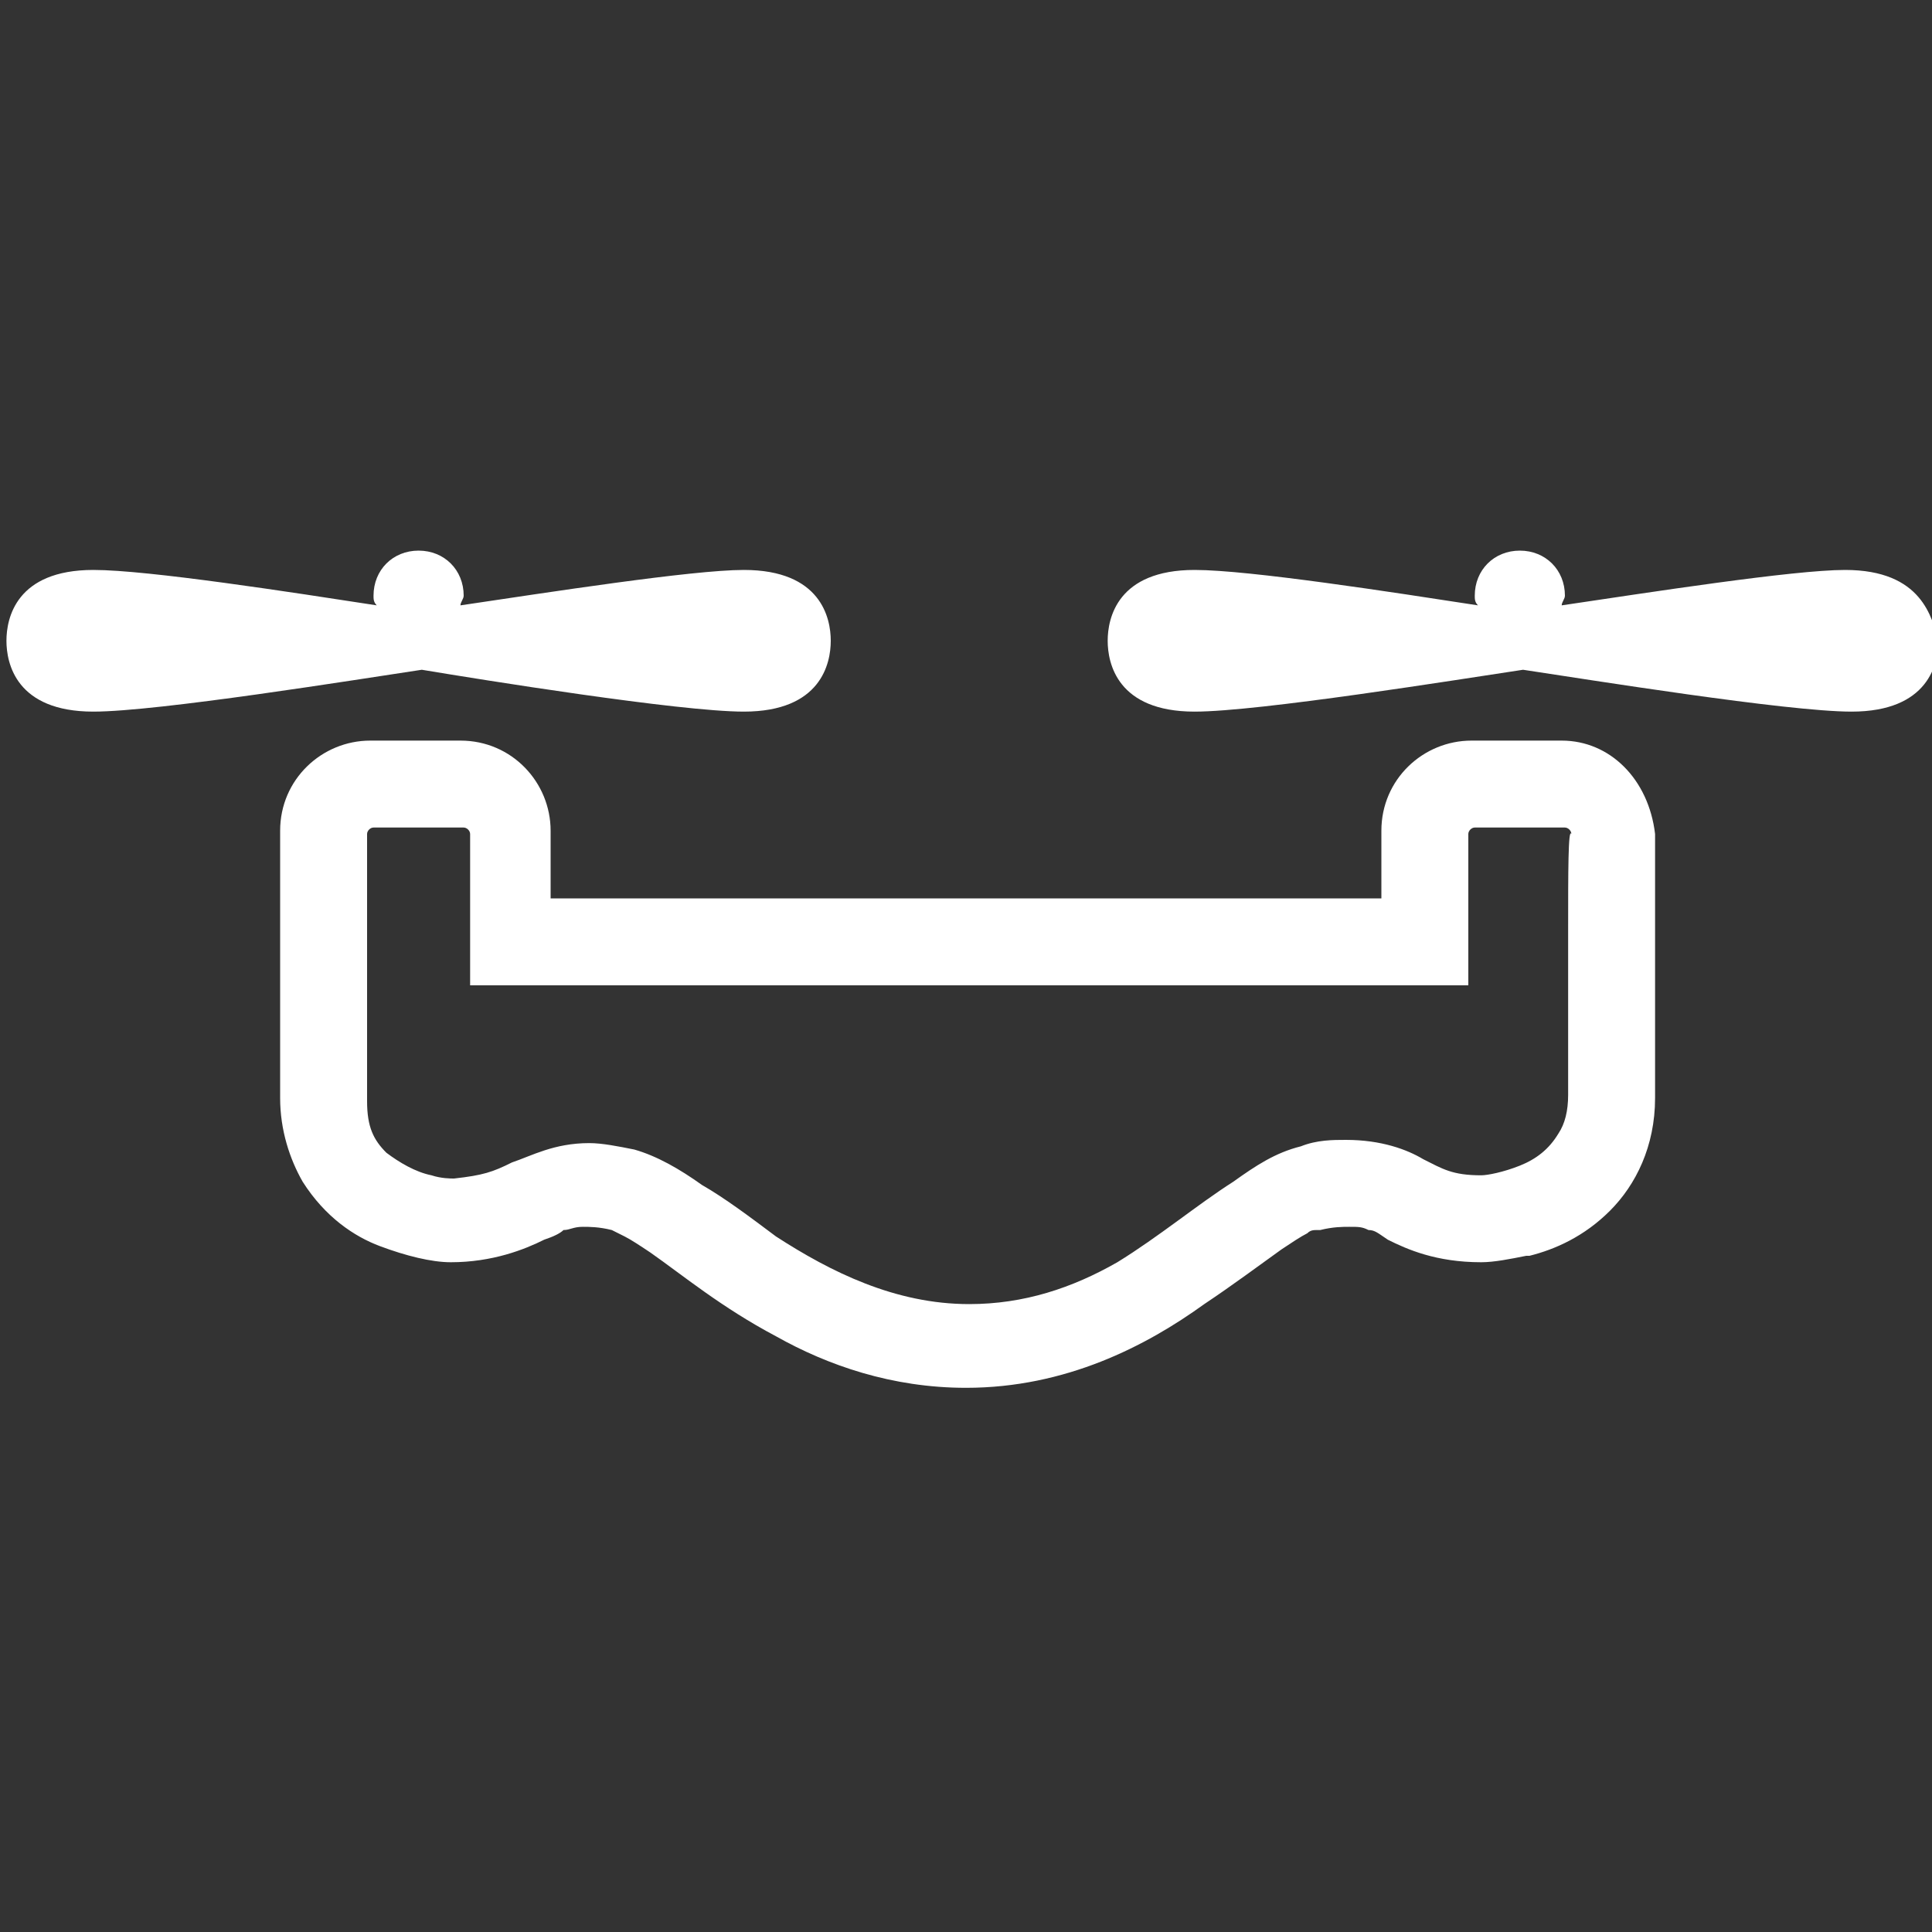 <?xml version="1.0" encoding="utf-8"?>
<!-- Generator: Adobe Illustrator 25.2.1, SVG Export Plug-In . SVG Version: 6.00 Build 0)  -->
<svg version="1.1" xmlns="http://www.w3.org/2000/svg" xmlns:xlink="http://www.w3.org/1999/xlink" x="0px" y="0px"
	 viewBox="0 0 60 60" style="enable-background:new 0 0 60 60;" xml:space="preserve">
<rect x="0" y="0" width="60" height="60" fill="#333333" stroke="none"/>
<style type="text/css">
	.st0{display:none;}
	.st1{display:inline;fill:#FFFFFF;}
	.st2{display:inline;}
	.st3{fill:#FFFFFF;}
</style>
<g id="レイヤー_1" class="st0">
	<path class="st1" d="M44.1,46.2c-5,0-6.9-7.6-8.9-15.7C34,25.6,32,17.6,30,17.6c-2,0-4,8.1-5.2,12.9c-2,8.1-3.9,15.7-8.9,15.7
		s-6.9-7.6-8.9-15.7c-1.2-4.8-3.2-12.9-5.2-12.9c-1,0-1.9-0.8-1.9-1.9s0.8-1.9,1.9-1.9c5,0,6.9,7.6,8.9,15.7
		c1.2,4.8,3.2,12.9,5.2,12.9s4-8.1,5.2-12.9c2-8.1,3.9-15.7,8.9-15.7s6.9,7.6,8.9,15.7c1.2,4.8,3.2,12.9,5.2,12.9
		c2,0,4-8.1,5.2-12.9c2-8.1,3.9-15.7,8.9-15.7c1,0,1.9,0.8,1.9,1.9s-0.8,1.9-1.9,1.9c-2,0-4,8.1-5.2,12.9
		C50.9,38.5,49,46.2,44.1,46.2z"/>
	<g class="st2">
		<line class="st3" x1="1.9" y1="30" x2="58.1" y2="30"/>
		<path class="st3" d="M58.1,31.9H1.9C0.8,31.9,0,31,0,30s0.8-1.9,1.9-1.9h56.2c1,0,1.9,0.8,1.9,1.9S59.2,31.9,58.1,31.9z"/>
	</g>
</g>
<g id="レイヤー_2" class="st0">
	<g class="st2">
		<path class="st3" d="M41.5,60h-23c-0.8,0-1.5-0.6-1.7-1.3l-5.7-27.3c-0.1-0.5,0-1,0.3-1.4c0.3-0.4,0.8-0.6,1.3-0.6h34.5
			c0.5,0,1,0.2,1.3,0.6c0.3,0.4,0.4,0.9,0.3,1.4l-2.4,11.5c0,0,0,0,0,0l-3.3,15.8C43,59.4,42.3,60,41.5,60z M19.9,56.6h20.2
			l2.6-12.4H23.8c-0.9,0-1.7-0.8-1.7-1.7c0-0.9,0.8-1.7,1.7-1.7h19.7l1.7-8.1H14.8L19.9,56.6z"/>
		<path class="st3" d="M20.7,18.4c-2,0-4.1-0.4-5.9-1.4C8.6,13.6,7.4,4.3,7.3,3.9L7.2,2.7l1.1-0.5C8.6,2,17.2-2.1,23.4,1.4
			c6.3,3.4,7.4,12.8,7.5,13.2l0.1,1.2l-1.1,0.5C29.6,16.4,25.4,18.4,20.7,18.4z M10.9,4.7c0.5,2.3,1.9,7.3,5.5,9.3
			c3.6,2,8.6,0.5,10.8-0.3c-0.5-2.4-1.9-7.4-5.5-9.3l0,0C18.2,2.4,13.2,3.9,10.9,4.7z"/>
		<path class="st3" d="M30,32.7c-0.9,0-1.7-0.8-1.7-1.7l0-16.1c0.1-0.4,2.1-10,8.3-13.4C42.9-2,51.4,2,51.7,2.2l1.1,0.5l-0.1,1.2
			c0,0.4-1.2,9.6-7.5,13.1c-1.6,0.8-3.3,1.3-5.1,1.4c0,0,0,0-0.1,0c-0.9,0-1.7-0.7-1.7-1.6c0-0.9,0.7-1.7,1.6-1.8
			c1.2,0,2.5-0.4,3.6-1c3.5-2,5-6.9,5.5-9.2c-2.2-0.8-7.2-2.3-10.8-0.3c-4.4,2.4-6.3,9.8-6.6,11V31C31.7,31.9,30.9,32.7,30,32.7z"/>
	</g>
</g>
<g id="レイヤー_3">
	<g>
		<path class="st3" d="M23.1,22.1c2.4,0,2.7-1.5,2.7-2.2c0-0.7-0.3-2.2-2.7-2.2c-1.6,0-6.1,0.7-8.8,1.1c0-0.1,0.1-0.2,0.1-0.3
			c0-0.8-0.6-1.4-1.4-1.4c-0.8,0-1.4,0.6-1.4,1.4c0,0.1,0,0.2,0.1,0.3c-2.6-0.4-7.1-1.1-8.8-1.1c-2.4,0-2.7,1.5-2.7,2.2
			c0,0.7,0.3,2.2,2.7,2.2c2,0,8.2-1,10.2-1.3C14.9,21.1,21.1,22.1,23.1,22.1z"/>
		<path class="st3" d="M57.3,17.7c-1.6,0-6.1,0.7-8.8,1.1c0-0.1,0.1-0.2,0.1-0.3c0-0.8-0.6-1.4-1.4-1.4c-0.8,0-1.4,0.6-1.4,1.4
			c0,0.1,0,0.2,0.1,0.3c-2.6-0.4-7.1-1.1-8.8-1.1c-2.4,0-2.7,1.5-2.7,2.2c0,0.7,0.3,2.2,2.7,2.2c2,0,8.2-1,10.2-1.3
			c2,0.3,8.2,1.3,10.2,1.3c2.4,0,2.7-1.5,2.7-2.2C60,19.2,59.7,17.7,57.3,17.7z"/>
		<path class="st3" d="M48.5,23L48.5,23h-2.8h0c-1.5,0-2.8,1.2-2.8,2.8v2.1c-2.4,0-7.1,0-12.9,0h0h0c-4.3,0-7.9,0-10.5,0
			c-1,0-1.8,0-2.4,0v-2.1c0-1.5-1.2-2.8-2.8-2.8h-2.8h0c-1.5,0-2.8,1.2-2.8,2.8c0,0,0,1.4,0,3.1c0,1.7,0,3.8,0,5.2
			c0,1,0.3,1.9,0.7,2.6c0.7,1.1,1.6,1.7,2.4,2l0,0l0,0c0.8,0.3,1.6,0.5,2.2,0.5h0h0h0c1.3,0,2.3-0.4,2.9-0.7
			c0.3-0.1,0.5-0.2,0.6-0.3c0.2,0,0.3-0.1,0.6-0.1h0c0.2,0,0.5,0,0.9,0.1h0h0l0,0l0,0c0,0,0.2,0.1,0.4,0.2c0.2,0.1,0.5,0.3,0.8,0.5
			l0,0c1,0.7,2.2,1.7,3.9,2.6c1.6,0.9,3.6,1.6,5.9,1.6h0c3.1,0,5.6-1.3,7.4-2.6c0.9-0.6,1.7-1.2,2.4-1.7l0,0
			c0.3-0.2,0.6-0.4,0.8-0.5c0.1-0.1,0.2-0.1,0.3-0.1l0.1,0l0,0l0,0l0,0c0.4-0.1,0.7-0.1,0.9-0.1h0c0.3,0,0.4,0,0.6,0.1
			c0.2,0,0.3,0.1,0.6,0.3c0.6,0.3,1.5,0.7,2.9,0.7h0h0c0.4,0,0.9-0.1,1.4-0.2l0,0l0.1,0c0.8-0.2,1.7-0.6,2.5-1.4l0,0l0,0l0,0
			c0,0,0,0,0,0l0,0c0.8-0.8,1.4-2,1.4-3.5v0v0c0-1.4,0-3.4,0-5.1c0-1.7,0-3.1,0-3.1C51.2,24.2,50,23,48.5,23z M48.7,28.8
			c0,1.7,0,3.8,0,5.2c0,0.5-0.1,0.9-0.3,1.2c-0.3,0.5-0.7,0.8-1.2,1c-0.5,0.2-1,0.3-1.2,0.3c-0.9,0-1.2-0.2-1.8-0.5
			c-0.5-0.3-1.3-0.6-2.4-0.6c-0.4,0-0.9,0-1.4,0.2c-0.8,0.2-1.4,0.6-2.1,1.1c-1.1,0.7-2.3,1.7-3.6,2.5c-1.4,0.8-2.9,1.3-4.6,1.3
			c-2.3,0-4.3-1-6-2.1c-0.8-0.6-1.6-1.2-2.3-1.6c-0.7-0.5-1.4-0.9-2.1-1.1l0.4,0.1l-0.4-0.1c-0.5-0.1-1-0.2-1.4-0.2
			c-1.1,0-1.8,0.4-2.4,0.6c-0.6,0.3-0.9,0.4-1.8,0.5c-0.1,0-0.4,0-0.7-0.1c-0.5-0.1-1-0.4-1.4-0.7c-0.4-0.4-0.6-0.8-0.6-1.6
			c0-1.4,0-3.4,0-5.2c0-1.7,0-3.1,0-3.1c0-0.1,0.1-0.2,0.2-0.2h2.8c0.1,0,0.2,0.1,0.2,0.2v4.7h0.9c0,0,1.5,0,4.1,0
			c2.6,0,6.2,0,10.5,0h0h0c8.5,0,14.6,0,14.6,0h0.9v-4.7c0-0.1,0.1-0.2,0.2-0.2h2.8c0.1,0,0.2,0.1,0.2,0.2
			C48.7,25.7,48.7,27.1,48.7,28.8z"/>
	</g>
</g>
</svg>
